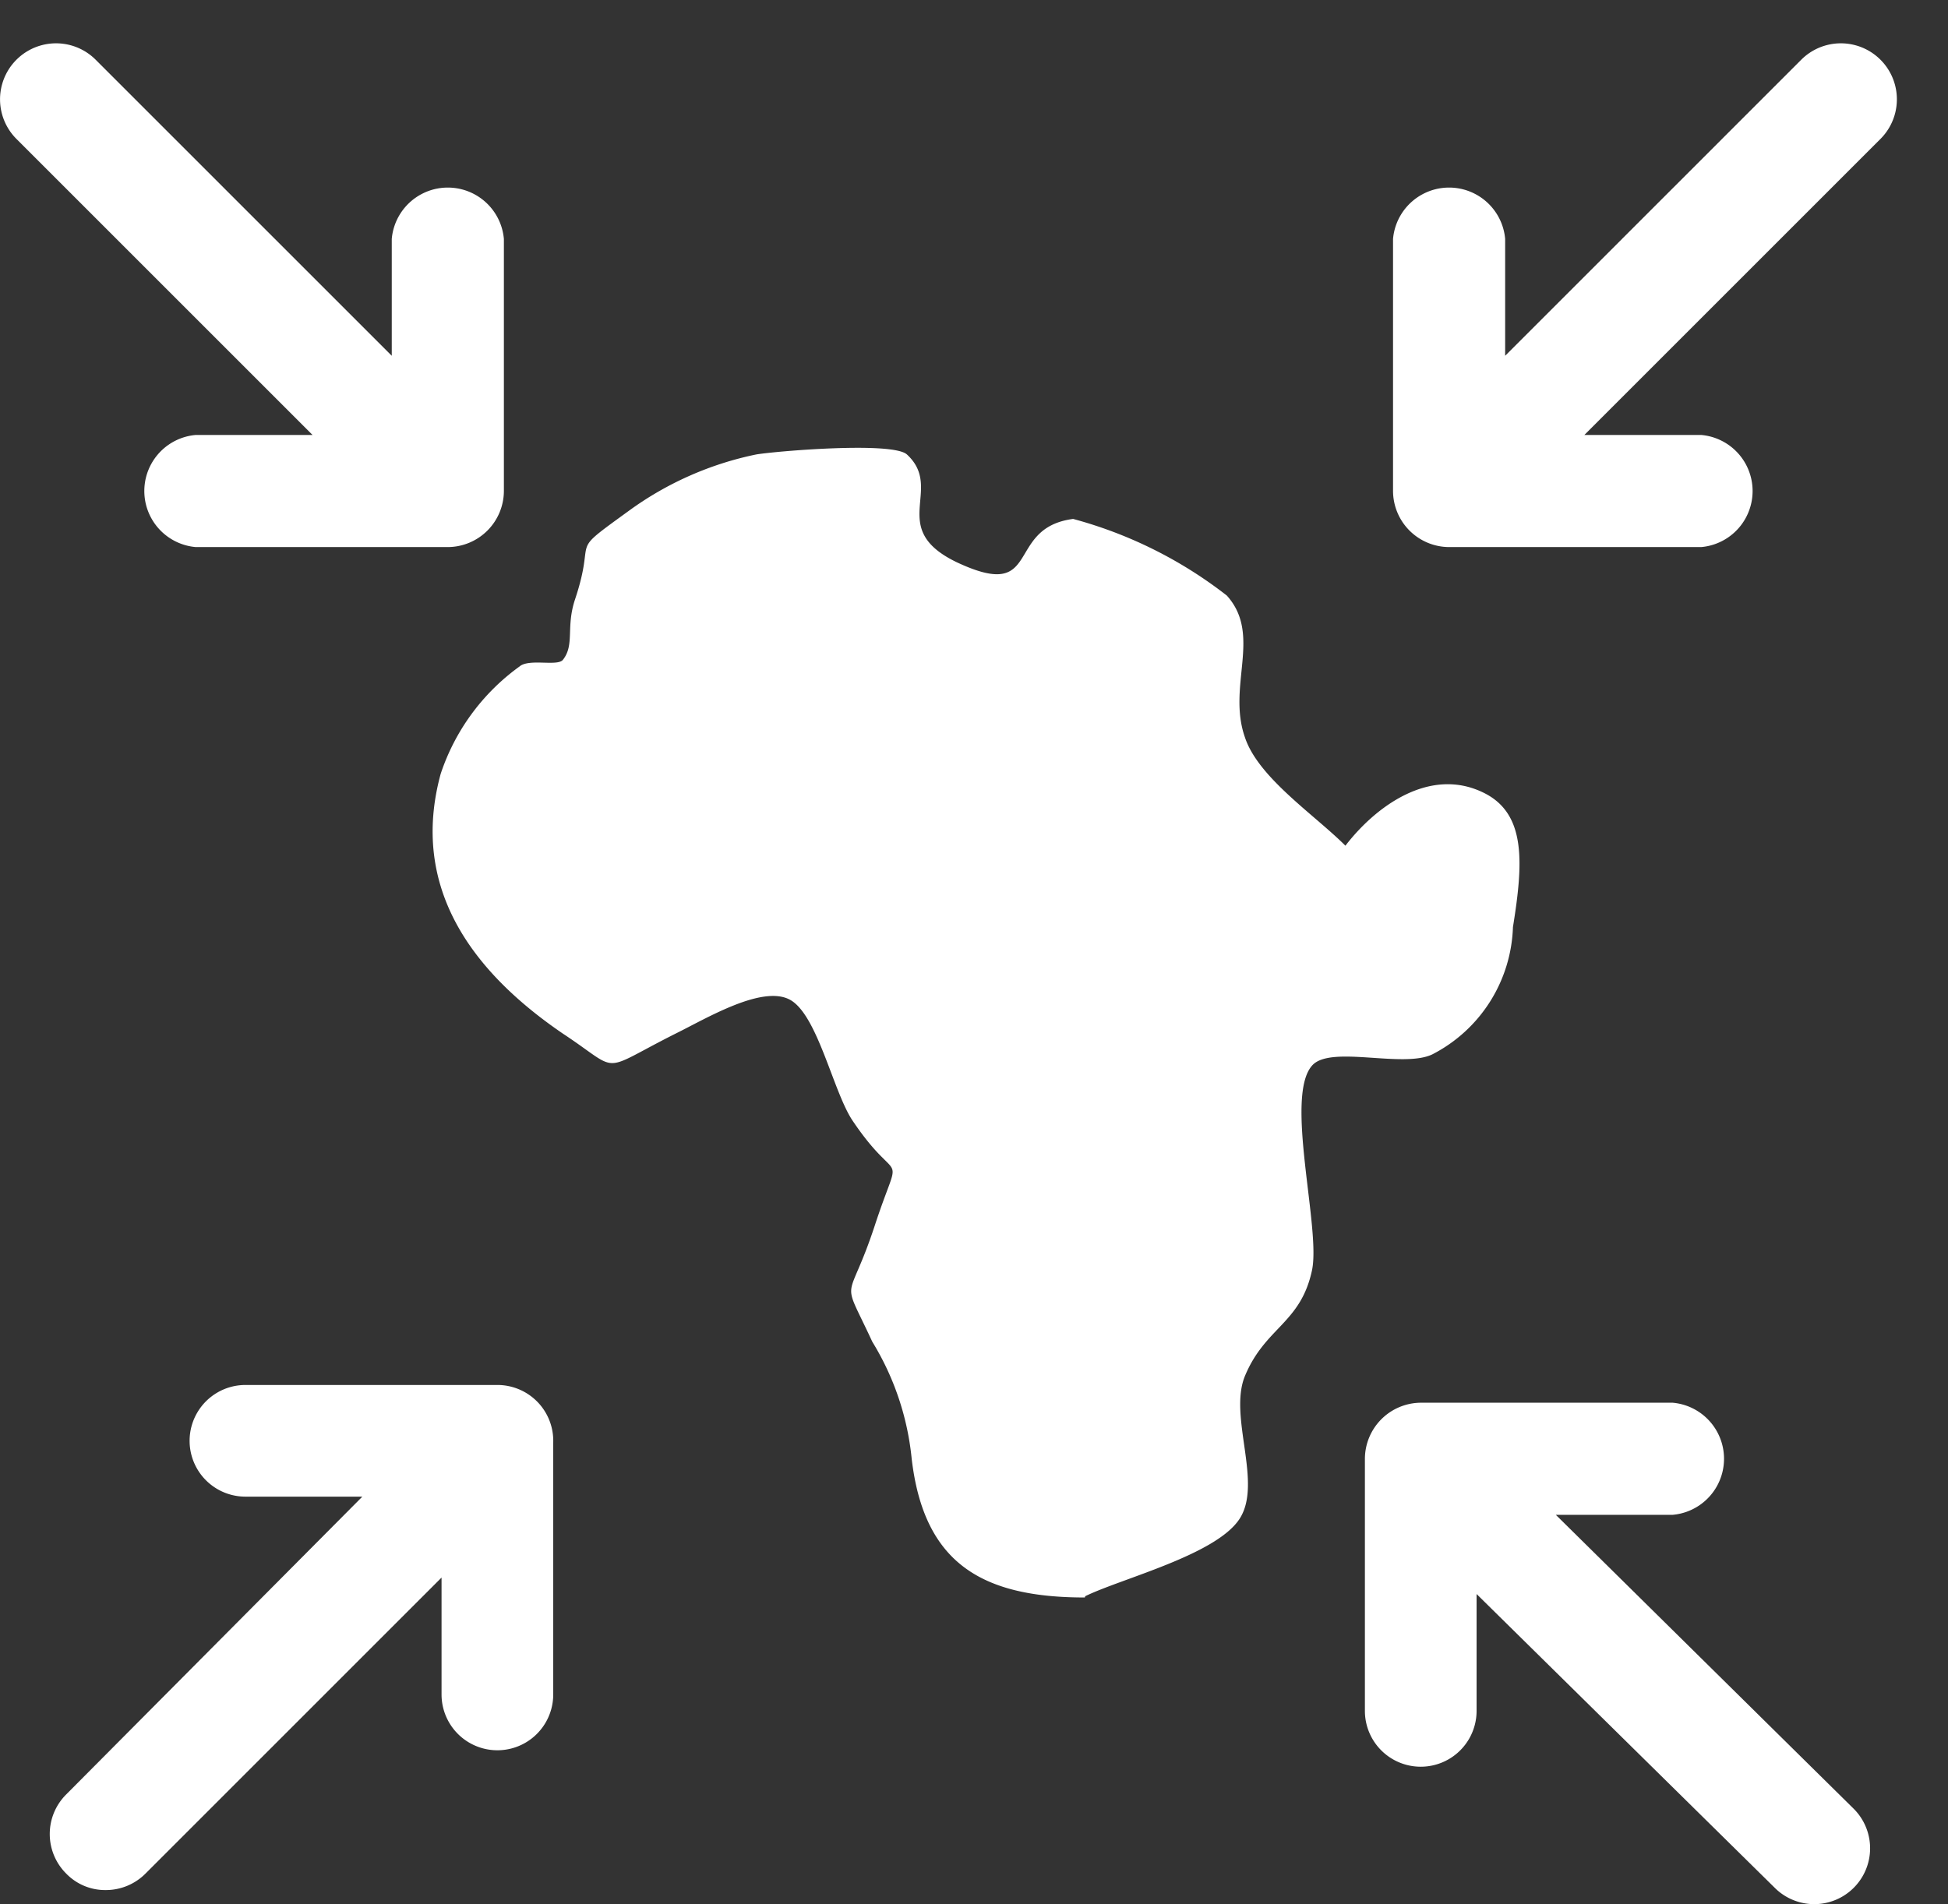 <?xml version="1.0" encoding="UTF-8"?> <svg xmlns="http://www.w3.org/2000/svg" xmlns:xlink="http://www.w3.org/1999/xlink" id="Layer_2" data-name="Layer 2" viewBox="0 0 45 44"><rect x="0" y="0" width="45" height="44" fill="#333333" stroke="none"/><defs><style>.cls-1{fill:none;}.cls-2{clip-path:url(#clip-path);}.cls-3{fill:#fff;}</style><clipPath id="clip-path"><rect class="cls-1" y="1" width="43.82" height="43"></rect></clipPath></defs><title>Protect 2</title><g class="cls-2"><path class="cls-3" d="M25.06,36.91c-2.39,0-3.72-.8-4-3.21A6.36,6.36,0,0,0,20.15,31c-.74-1.6-.57-.77.06-2.69s.59-.78-.51-2.41c-.45-.66-.81-2.45-1.45-2.8s-1.93.43-2.64.78c-1.81.91-1.23.91-2.61,0-2.08-1.42-3.54-3.36-2.82-6A5,5,0,0,1,12,15.4c.22-.19.86,0,1-.15.28-.35.07-.75.28-1.39.52-1.55-.21-1,1.25-2.06a7.59,7.59,0,0,1,2.94-1.3c.49-.08,3.15-.3,3.48,0,.87.8-.47,1.71,1.15,2.49,2,.94,1.09-.79,2.69-1a10,10,0,0,1,3.55,1.77c.82.91,0,2.09.42,3.28.31.93,1.6,1.78,2.32,2.5.69-.9,1.94-1.83,3.18-1.23,1,.48.93,1.62.69,3.11a3.43,3.43,0,0,1-1.86,2.94c-.68.33-2.36-.22-2.78.26-.64.72.2,3.74,0,4.72-.26,1.24-1.08,1.32-1.55,2.45-.39.94.42,2.48-.13,3.31s-2.72,1.37-3.56,1.78"></path><path class="cls-3" d="M33.48,12.64H39.3a1.3,1.3,0,0,0,0-2.59H36.6l6.84-6.84a1.29,1.29,0,0,0-1.83-1.83L34.77,8.22V5.52a1.3,1.3,0,0,0-2.59,0v5.82a1.3,1.3,0,0,0,1.3,1.3"></path><path class="cls-3" d="M7.22,10.05H4.52a1.3,1.3,0,0,0,0,2.59h5.82a1.3,1.3,0,0,0,1.3-1.3V5.52a1.3,1.3,0,0,0-2.59,0v2.7L2.21,1.38A1.29,1.29,0,0,0,.38,3.21Z"></path><path class="cls-3" d="M35.94,35h2.7a1.3,1.3,0,0,0,0-2.59H32.82a1.3,1.3,0,0,0-1.29,1.3v5.82a1.29,1.29,0,0,0,2.58,0v-2.7L41,43.62a1.29,1.29,0,1,0,1.82-1.83Z"></path><path class="cls-3" d="M11.49,32H5.67a1.29,1.29,0,0,0,0,2.58h2.7L1.53,41.46a1.29,1.29,0,0,0,0,1.83,1.25,1.25,0,0,0,.91.38,1.29,1.29,0,0,0,.92-.38l6.84-6.84v2.7a1.29,1.29,0,1,0,2.58,0V33.33A1.29,1.29,0,0,0,11.49,32"></path></g></svg> 